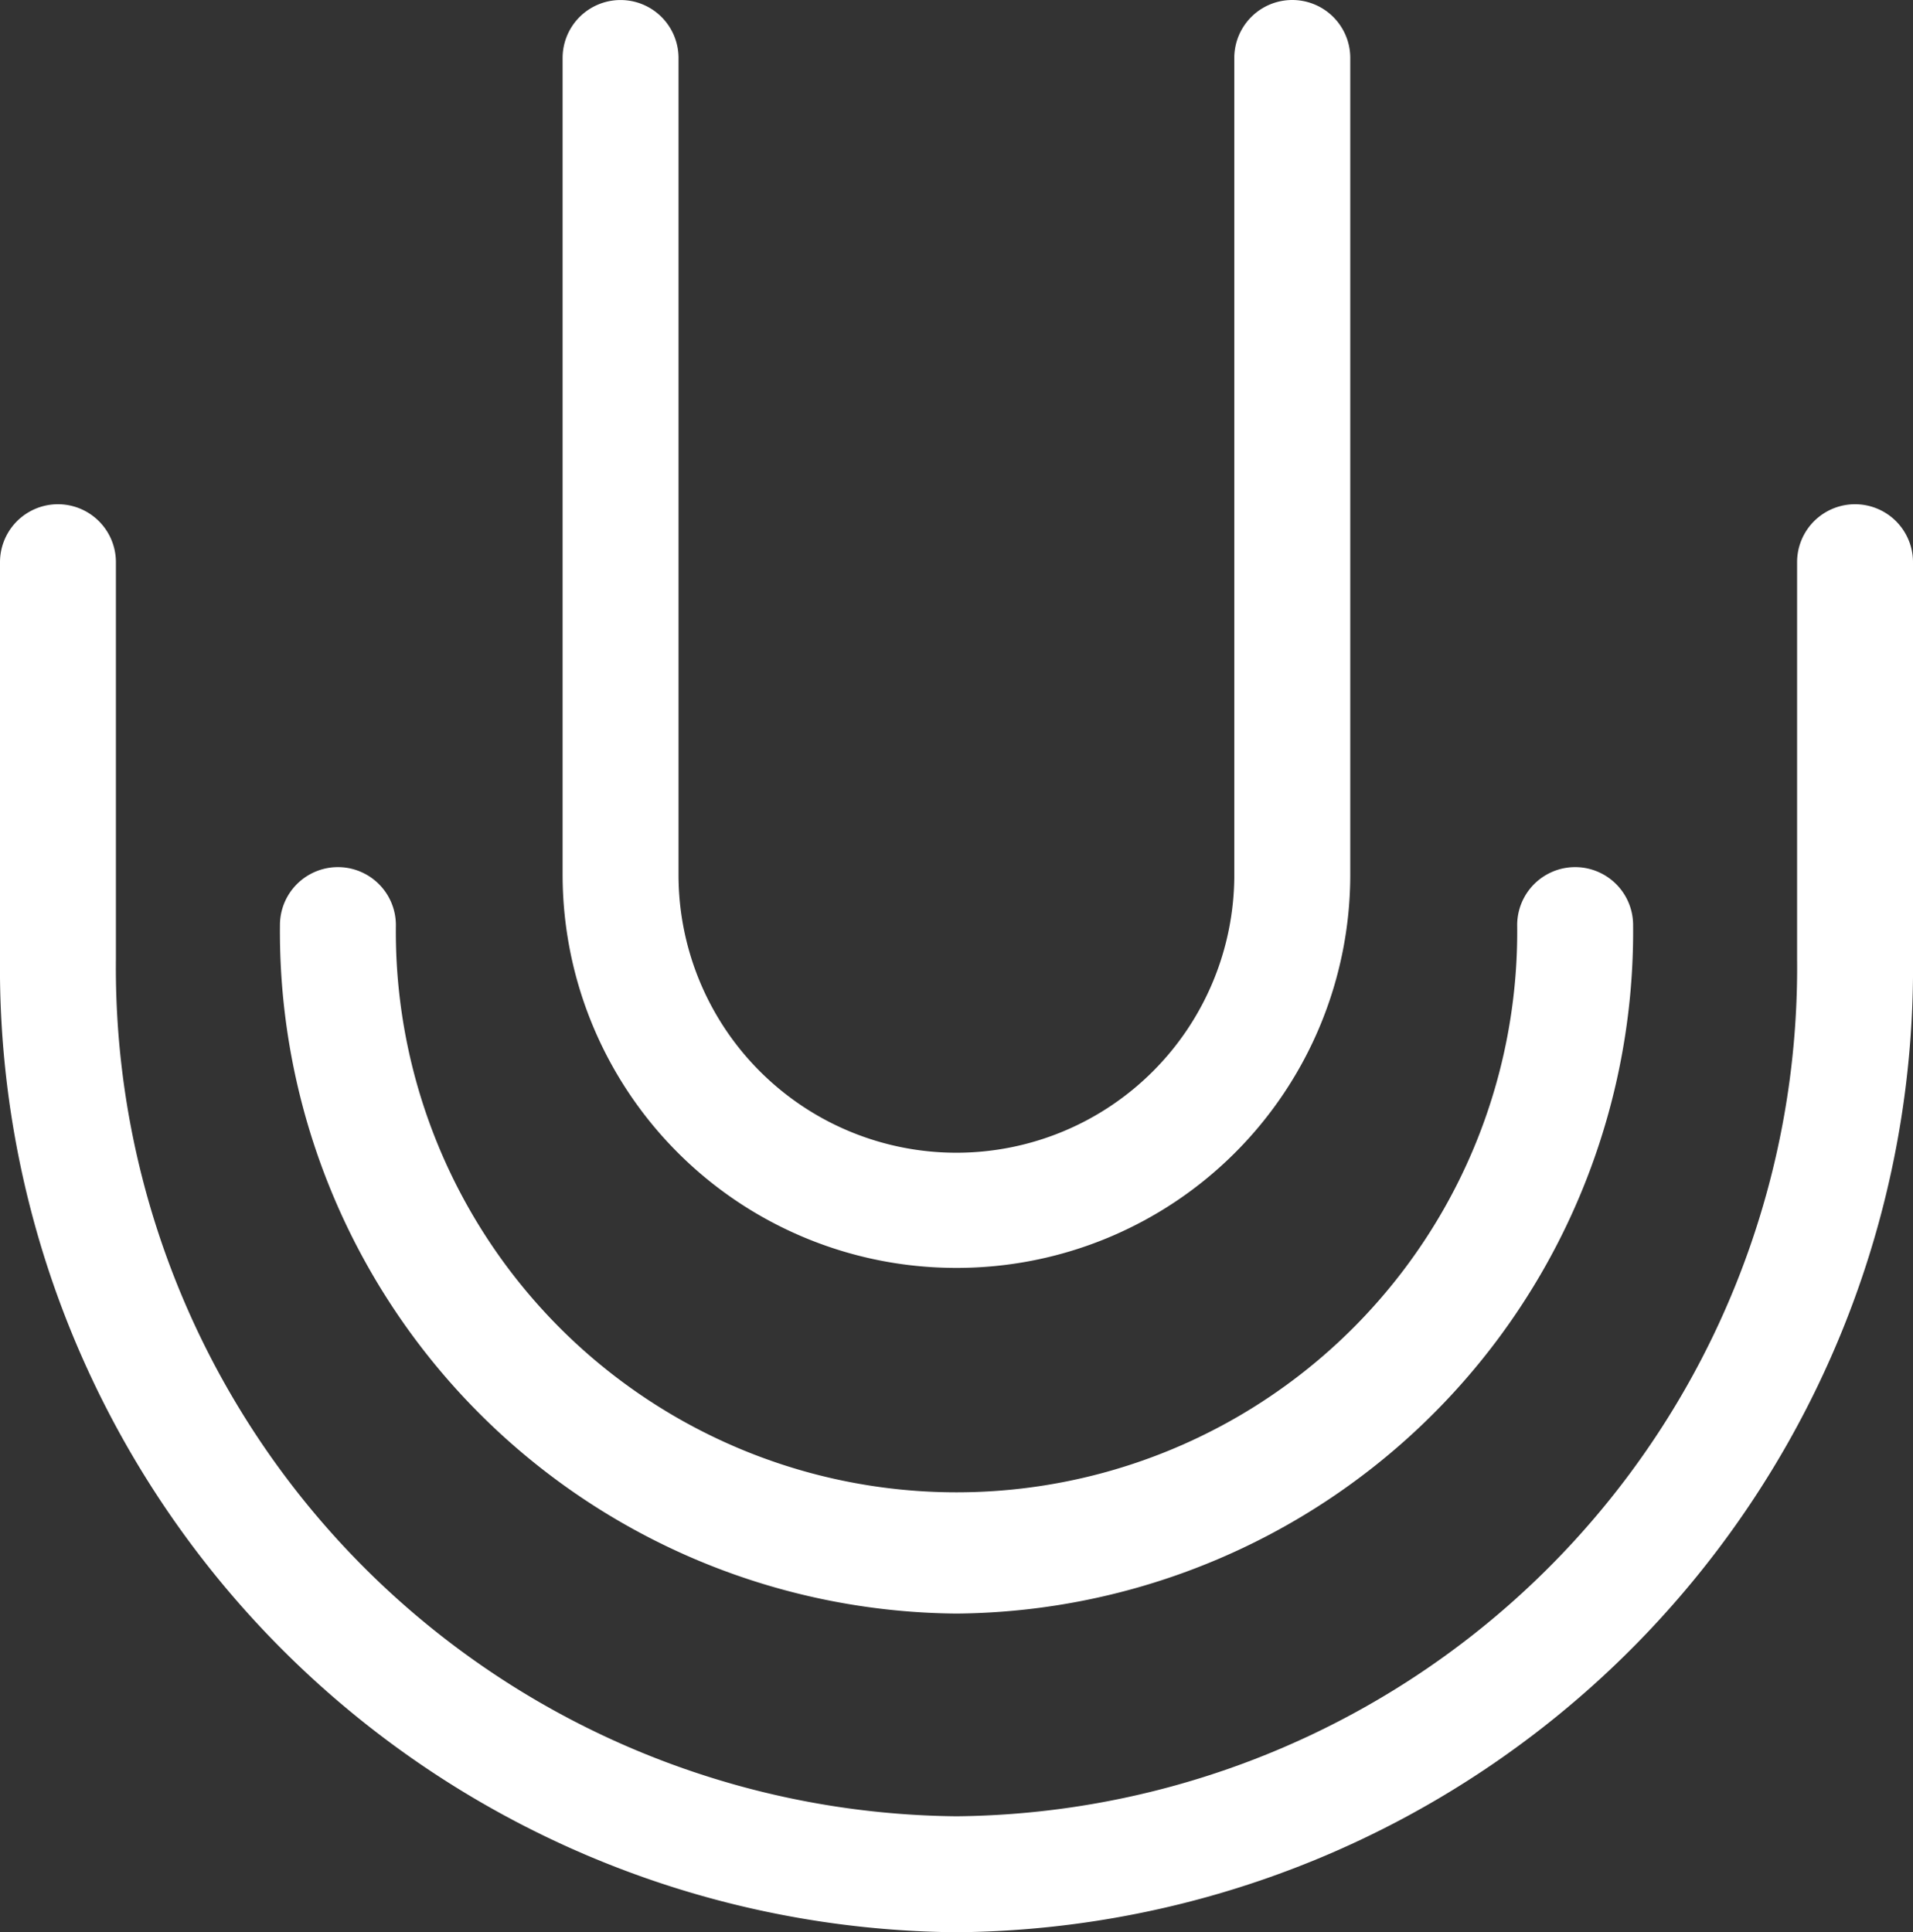 <svg xmlns="http://www.w3.org/2000/svg" width="29.922" height="30.225" viewBox="0 0 29.922 30.225">
  <rect x="0" y="0" width="29.922" height="30.225" fill="#333333" stroke="none"/>
  <path id="Union_75" data-name="Union 75" d="M14.961,30.225h-.009A15.087,15.087,0,0,1,0,14.987V8.794a.906.906,0,0,1,1.813,0V15A13.273,13.273,0,0,0,14.961,28.411,13.275,13.275,0,0,0,28.109,15V8.794a.906.906,0,0,1,1.813,0v6.193A15.087,15.087,0,0,1,14.97,30.225Zm0-4.985h-.009A10.669,10.669,0,0,1,4.379,14.461a.906.906,0,1,1,1.813.019,8.77,8.77,0,1,0,17.539,0,.906.906,0,1,1,1.813-.019A10.671,10.671,0,0,1,14.97,25.24Zm-.009-5.407A6.153,6.153,0,0,1,8.8,13.687V.907a.906.906,0,1,1,1.813,0V13.685a4.346,4.346,0,0,0,8.693,0V.907a.907.907,0,1,1,1.814,0V13.685a6.152,6.152,0,0,1-6.153,6.148Z" fill="#fff"/>
</svg>
